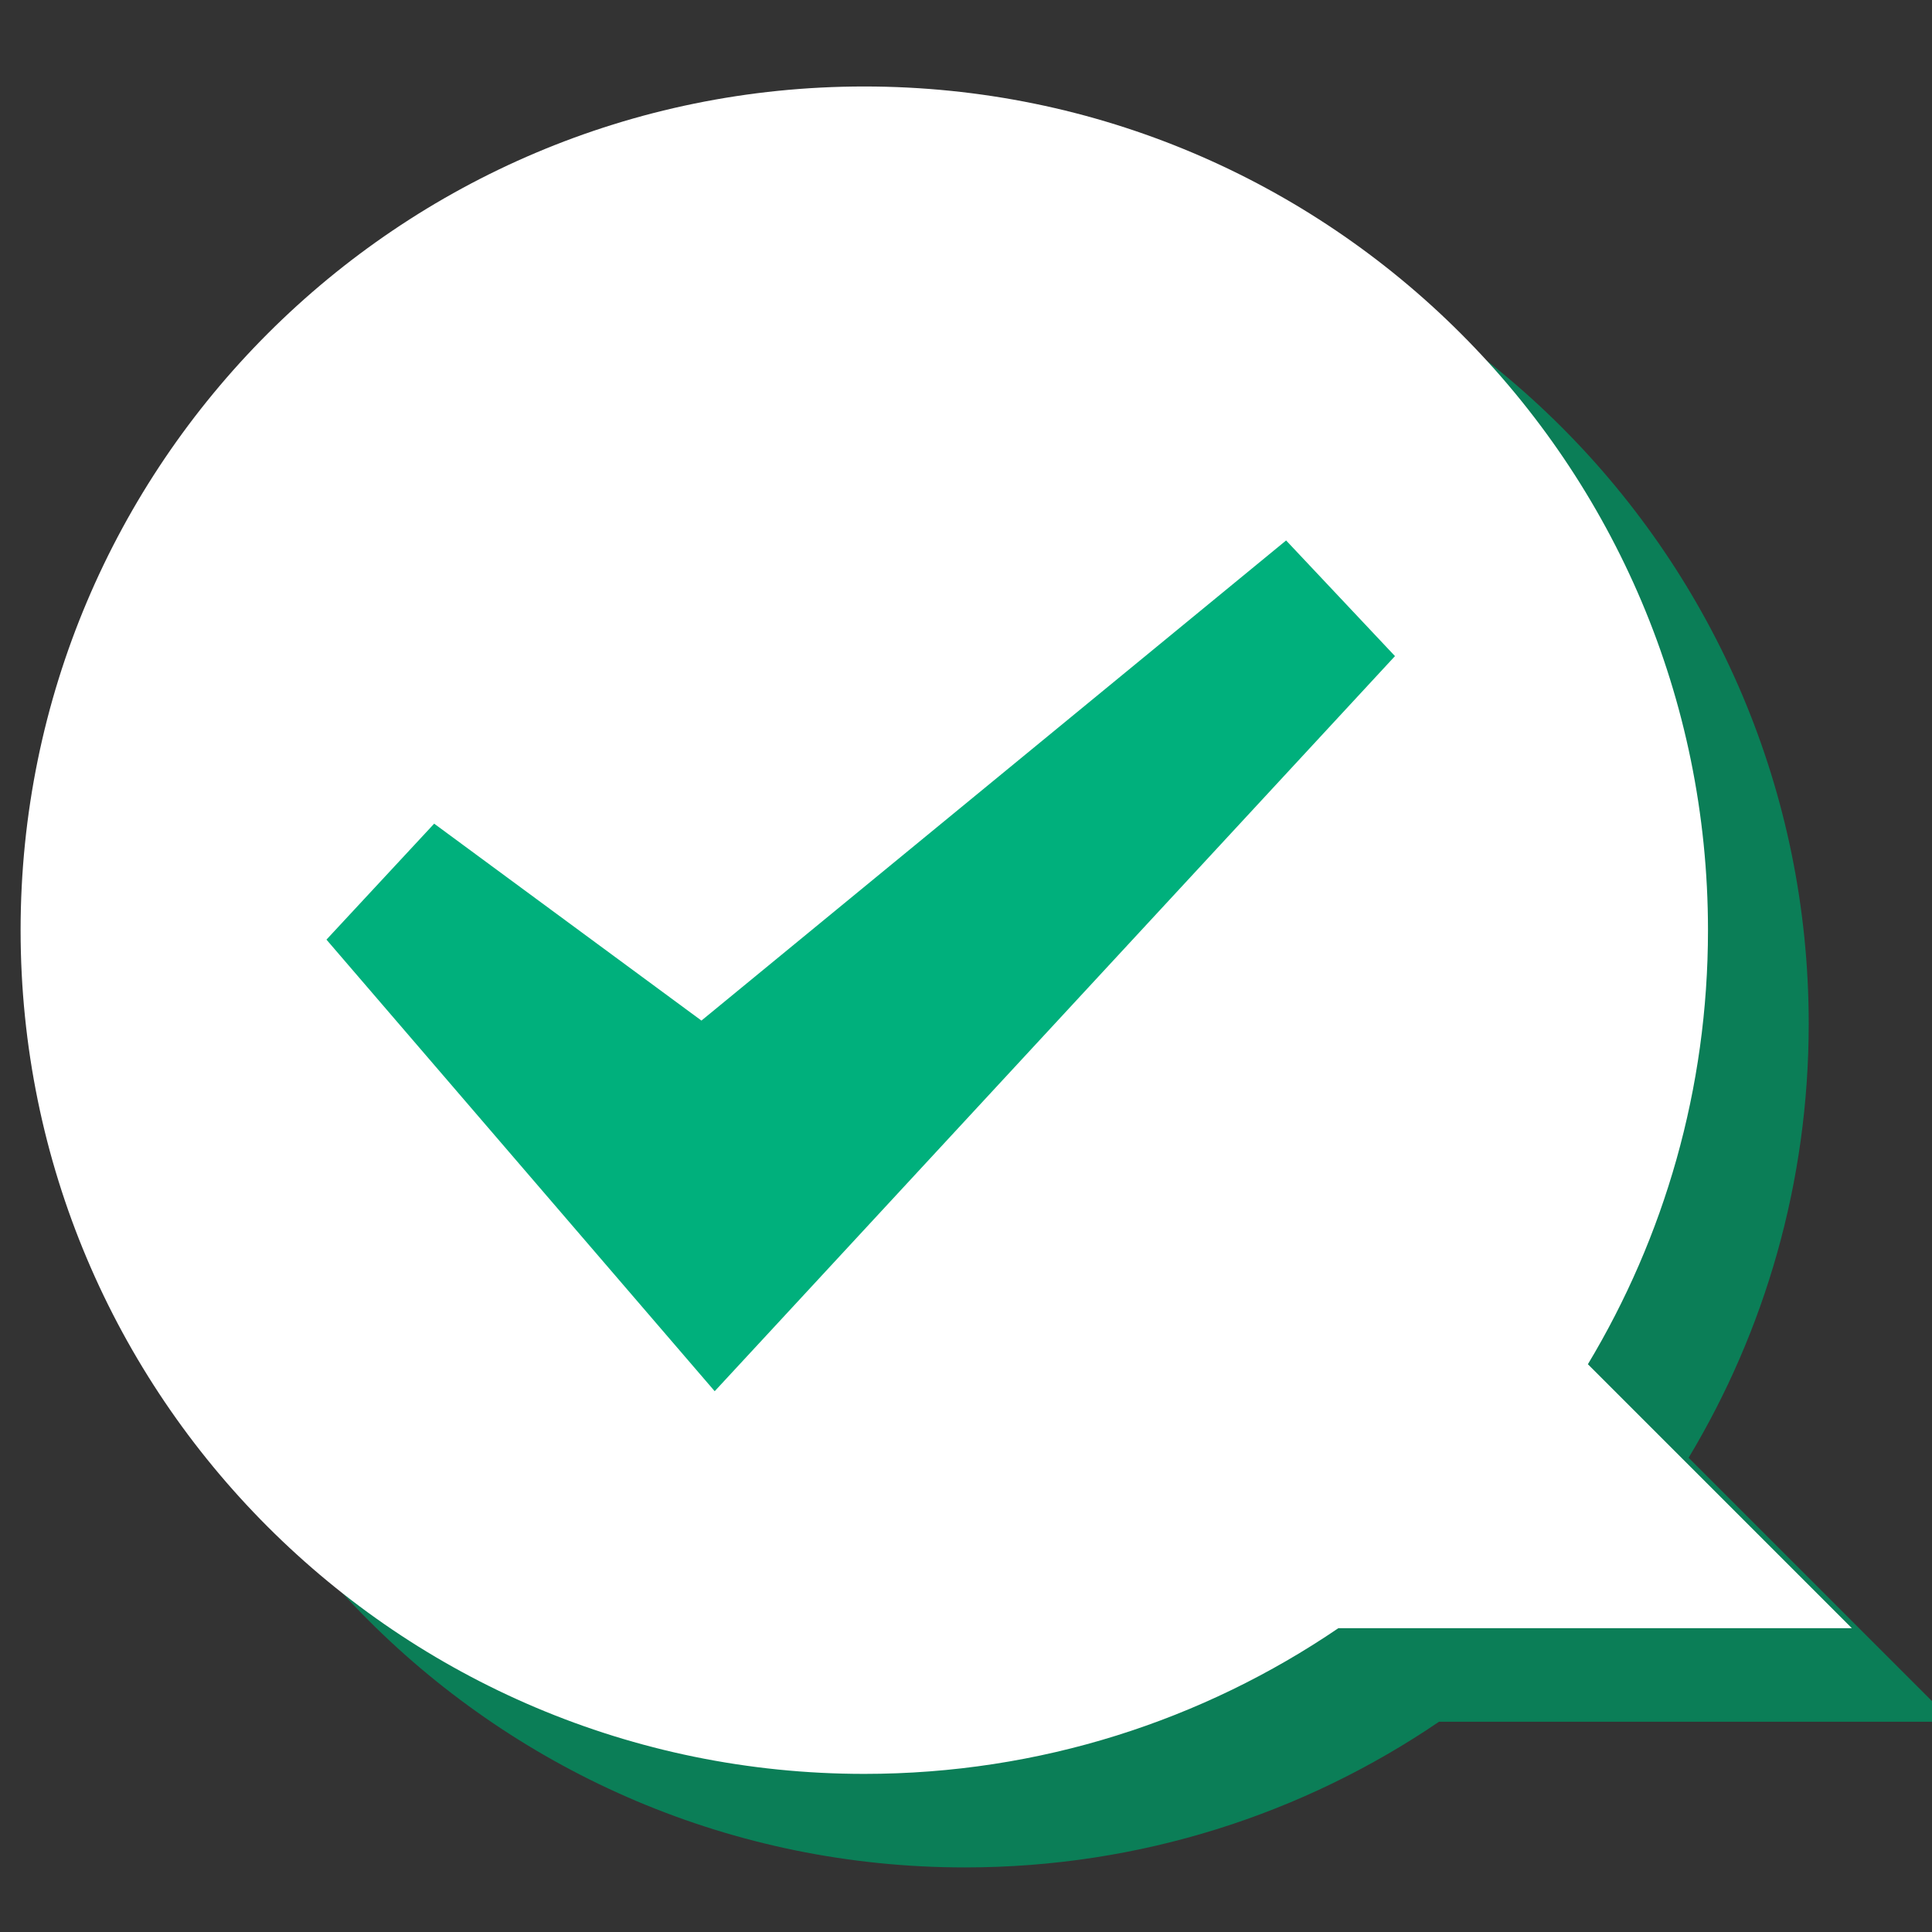 <?xml version="1.0" encoding="utf-8"?>
<!-- Generator: Adobe Illustrator 16.0.0, SVG Export Plug-In . SVG Version: 6.00 Build 0)  -->
<!DOCTYPE svg PUBLIC "-//W3C//DTD SVG 1.1//EN" "http://www.w3.org/Graphics/SVG/1.1/DTD/svg11.dtd">
<svg version="1.1" id="Capa_1" xmlns="http://www.w3.org/2000/svg" xmlns:xlink="http://www.w3.org/1999/xlink" x="0px" y="0px"
	 width="80px" height="80px" viewBox="0 0 80 80" enable-background="new 0 0 80 80" xml:space="preserve">
<rect x="0" y="0" width="80" height="80" fill="#333333" stroke="none"/>
<g>
	<path fill="#0B7E57" d="M80.853,71.293l-10.931-10.93c3.156-5.252,4.973-11.4,4.973-17.974c0-19.294-15.641-34.936-34.936-34.936
		c-19.294,0-34.936,15.642-34.936,34.936s15.642,34.937,34.936,34.937c7.277,0,14.033-2.227,19.629-6.033H80.853z"/>
	<path fill="#FFFFFF" d="M76.681,67.42l-10.93-10.93c3.156-5.252,4.973-11.398,4.973-17.973c0-19.295-15.64-34.936-34.936-34.936
		c-19.294,0-34.935,15.641-34.935,34.936s15.641,34.936,34.935,34.936c7.279,0,14.035-2.225,19.63-6.033H76.681z"/>
	<polygon fill="#00B07C" points="53.255,22.379 29.045,42.26 17.978,34.106 13.518,38.908 27.185,54.805 29.594,57.607 
		32.105,54.895 57.763,27.168 	"/>
</g>
</svg>
